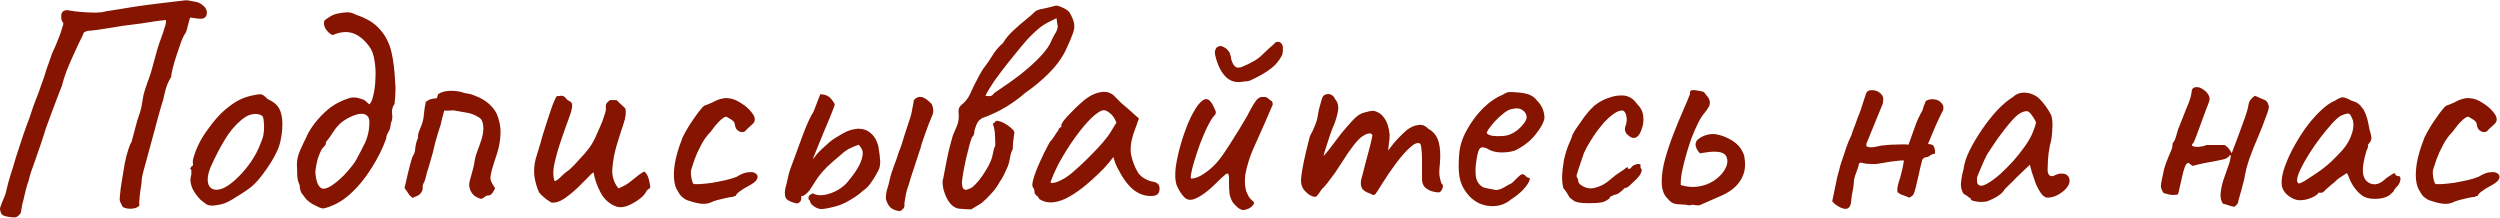 <?xml version="1.0" encoding="UTF-8"?> <svg xmlns="http://www.w3.org/2000/svg" viewBox="0 0 146.172 12.726" fill="none"><path d="M0.756 12.708C0.384 12.684 0.162 12.618 0.09 12.51C0.03 12.402 0 12.288 0 12.168C0.06 11.988 0.126 11.814 0.198 11.646C0.282 11.478 0.342 11.298 0.378 11.106C0.414 10.95 0.45 10.806 0.486 10.674C0.522 10.542 0.564 10.398 0.612 10.242C0.708 9.954 0.816 9.6 0.936 9.18C1.068 8.76 1.206 8.34 1.35 7.92C1.494 7.5 1.62 7.152 1.728 6.876C1.824 6.6 1.902 6.366 1.962 6.174C2.034 5.982 2.106 5.796 2.178 5.616C2.25 5.436 2.328 5.22 2.412 4.968C2.472 4.812 2.526 4.662 2.574 4.518C2.622 4.362 2.67 4.206 2.718 4.05C2.778 3.894 2.832 3.744 2.88 3.6C2.94 3.444 2.994 3.288 3.042 3.132C3.174 2.856 3.288 2.592 3.384 2.34C3.492 2.088 3.588 1.812 3.672 1.512C3.72 1.404 3.714 1.326 3.654 1.278C3.606 1.23 3.582 1.128 3.582 0.972C3.57 0.828 3.606 0.726 3.69 0.666C3.786 0.594 3.906 0.576 4.05 0.612C4.218 0.648 4.452 0.678 4.752 0.702C5.064 0.726 5.346 0.738 5.598 0.738C5.862 0.726 6.006 0.714 6.03 0.702C6.09 0.678 6.288 0.642 6.624 0.594C6.96 0.534 7.368 0.468 7.848 0.396C8.328 0.324 8.82 0.258 9.324 0.198C9.84 0.138 10.296 0.084 10.692 0.036C10.824 0.012 10.95 0.012 11.07 0.036C11.202 0.06 11.328 0.084 11.448 0.108C11.604 0.132 11.76 0.216 11.916 0.36C12.072 0.504 12.126 0.678 12.078 0.882C12.03 1.014 11.928 1.086 11.772 1.098C11.616 1.098 11.406 1.074 11.142 1.026C11.118 1.026 11.094 1.074 11.07 1.17C11.046 1.266 11.016 1.38 10.98 1.512C10.956 1.644 10.914 1.782 10.854 1.926C10.782 2.01 10.698 2.172 10.602 2.412C10.518 2.652 10.428 2.916 10.332 3.204C10.236 3.492 10.158 3.756 10.098 3.996C10.038 4.236 10.008 4.404 10.008 4.5C9.84 4.764 9.72 5.052 9.648 5.364C9.588 5.676 9.51 5.97 9.414 6.246C9.402 6.294 9.354 6.462 9.27 6.75C9.198 7.026 9.108 7.362 9 7.758C8.892 8.154 8.784 8.55 8.676 8.946C8.568 9.33 8.478 9.66 8.406 9.936C8.334 10.212 8.298 10.368 8.298 10.404C8.286 10.644 8.256 10.89 8.208 11.142C8.172 11.394 8.148 11.64 8.136 11.88C8.148 11.928 8.154 11.97 8.154 12.006C8.154 12.03 8.13 12.054 8.082 12.078C7.986 12.162 7.824 12.204 7.596 12.204C7.368 12.192 7.224 12.15 7.164 12.078C7.116 11.982 7.074 11.898 7.038 11.826C7.002 11.742 6.99 11.652 7.002 11.556C7.026 11.22 7.068 10.884 7.128 10.548C7.188 10.212 7.242 9.888 7.29 9.576C7.35 9.264 7.422 8.982 7.506 8.73C7.59 8.478 7.65 8.34 7.686 8.316L8.028 7.038C8.16 6.678 8.244 6.396 8.28 6.192C8.316 5.976 8.352 5.766 8.388 5.562C8.436 5.358 8.52 5.094 8.64 4.77C8.76 4.47 8.856 4.17 8.928 3.87C9.012 3.558 9.096 3.252 9.18 2.952C9.264 2.664 9.348 2.412 9.432 2.196C9.516 1.968 9.582 1.77 9.63 1.602C9.69 1.434 9.714 1.29 9.702 1.17C9.438 1.194 9.192 1.224 8.964 1.26C8.748 1.296 8.52 1.332 8.28 1.368C8.052 1.392 7.77 1.428 7.434 1.476C7.23 1.5 6.96 1.542 6.624 1.602C6.288 1.65 5.976 1.698 5.688 1.746C5.412 1.782 5.238 1.8 5.166 1.8C5.082 1.812 5.01 1.836 4.95 1.872C4.89 1.908 4.86 1.956 4.86 2.016C4.68 2.376 4.506 2.742 4.338 3.114C4.17 3.474 4.02 3.822 3.888 4.158C3.768 4.482 3.678 4.77 3.618 5.022C3.594 5.07 3.546 5.19 3.474 5.382C3.402 5.574 3.318 5.796 3.222 6.048C3.126 6.3 3.036 6.54 2.952 6.768C2.868 6.996 2.802 7.176 2.754 7.308C2.718 7.428 2.706 7.458 2.718 7.398C2.538 7.974 2.388 8.43 2.268 8.766C2.16 9.09 2.07 9.348 1.998 9.54C1.926 9.732 1.866 9.9 1.818 10.044C1.77 10.188 1.722 10.362 1.674 10.566C1.602 10.758 1.542 10.956 1.494 11.16C1.446 11.364 1.398 11.568 1.35 11.772C1.338 11.832 1.32 11.898 1.296 11.97C1.284 12.042 1.26 12.192 1.224 12.42C1.176 12.516 1.116 12.588 1.044 12.636C0.984 12.696 0.888 12.72 0.756 12.708ZM12.429 12.024C12.273 12.024 12.147 11.994 12.051 11.934C11.967 11.874 11.859 11.79 11.727 11.682C11.499 11.442 11.337 11.214 11.241 10.998C11.145 10.77 11.115 10.554 11.151 10.35C11.187 10.254 11.199 10.164 11.187 10.08C11.187 9.984 11.187 9.936 11.187 9.936C11.127 9.876 11.109 9.84 11.133 9.828C11.157 9.804 11.181 9.768 11.205 9.72C11.277 9.72 11.301 9.654 11.277 9.522C11.253 9.426 11.301 9.216 11.421 8.892C11.541 8.568 11.691 8.262 11.871 7.974C11.943 7.854 12.051 7.698 12.195 7.506C12.339 7.302 12.495 7.104 12.663 6.912C12.843 6.708 13.005 6.546 13.149 6.426C13.449 6.174 13.713 5.988 13.941 5.868C14.169 5.748 14.415 5.658 14.679 5.598C14.943 5.538 15.123 5.508 15.219 5.508C15.327 5.508 15.471 5.604 15.651 5.796C15.927 5.916 16.125 6.06 16.245 6.228C16.377 6.396 16.461 6.642 16.497 6.966C16.533 7.326 16.503 7.74 16.407 8.208C16.323 8.664 16.041 9.234 15.561 9.918C15.261 10.35 14.985 10.674 14.733 10.89C14.481 11.094 14.181 11.298 13.833 11.502C13.581 11.67 13.353 11.796 13.149 11.88C12.945 11.952 12.705 12 12.429 12.024ZM14.157 10.116C14.445 9.792 14.673 9.486 14.841 9.198C15.021 8.91 15.189 8.544 15.345 8.1C15.393 7.968 15.423 7.806 15.435 7.614C15.447 7.41 15.441 7.224 15.417 7.056C15.405 6.876 15.363 6.774 15.291 6.75C15.147 6.666 14.973 6.642 14.769 6.678C14.565 6.702 14.343 6.816 14.103 7.02C13.731 7.332 13.407 7.722 13.131 8.19C12.855 8.646 12.585 9.168 12.321 9.756C12.141 10.188 12.099 10.536 12.195 10.8C12.303 11.052 12.525 11.142 12.861 11.07C13.209 10.986 13.641 10.668 14.157 10.116ZM18.927 12.186C18.891 12.198 18.807 12.18 18.675 12.132C18.543 12.072 18.399 12 18.243 11.916C18.099 11.82 17.985 11.73 17.901 11.646C17.805 11.526 17.715 11.406 17.631 11.286C17.559 11.154 17.523 11.004 17.523 10.836C17.439 10.656 17.391 10.47 17.379 10.278C17.379 10.074 17.373 9.876 17.361 9.684C17.349 9.384 17.415 9.078 17.559 8.766C17.703 8.442 17.817 8.202 17.901 8.046C17.961 7.878 18.081 7.662 18.261 7.398C18.453 7.122 18.687 6.852 18.963 6.588C19.239 6.324 19.527 6.12 19.827 5.976C20.019 5.88 20.211 5.802 20.403 5.742C20.607 5.67 20.841 5.682 21.105 5.778C21.237 5.814 21.333 5.862 21.393 5.922C21.453 5.982 21.519 6.042 21.591 6.102C21.687 6.03 21.765 5.856 21.825 5.58C21.897 5.292 21.939 4.968 21.951 4.608C21.975 4.236 21.957 3.882 21.897 3.546C21.849 3.198 21.747 2.922 21.591 2.718C21.303 2.322 20.985 2.064 20.637 1.944C20.289 1.824 19.893 1.86 19.449 2.052C19.305 1.992 19.173 1.878 19.053 1.71C18.945 1.542 18.915 1.374 18.963 1.206C19.059 1.122 19.179 1.038 19.323 0.954C19.467 0.87 19.611 0.816 19.755 0.792C19.923 0.756 20.091 0.732 20.259 0.72C20.439 0.708 20.625 0.756 20.817 0.864C21.441 1.068 21.909 1.356 22.221 1.728C22.545 2.088 22.767 2.526 22.887 3.042C23.007 3.558 23.079 4.152 23.103 4.824C23.127 5.016 23.133 5.19 23.121 5.346C23.121 5.49 23.103 5.736 23.067 6.084C22.947 6.24 22.899 6.426 22.923 6.642C22.959 6.846 22.935 7.038 22.851 7.218C22.839 7.422 22.791 7.59 22.707 7.722C22.623 7.854 22.581 7.98 22.581 8.1C22.365 8.7 22.071 9.288 21.699 9.864C21.339 10.44 20.925 10.938 20.457 11.358C19.989 11.778 19.479 12.054 18.927 12.186ZM18.819 11.016C18.939 11.064 19.119 11.016 19.359 10.872C19.599 10.716 19.845 10.512 20.097 10.26C20.349 9.996 20.559 9.744 20.727 9.504C20.787 9.42 20.865 9.282 20.961 9.09C21.069 8.898 21.165 8.712 21.249 8.532C21.345 8.352 21.399 8.238 21.411 8.19C21.519 7.89 21.579 7.608 21.591 7.344C21.615 7.068 21.585 6.888 21.501 6.804C21.369 6.648 21.153 6.612 20.853 6.696C20.565 6.78 20.289 6.918 20.025 7.11C19.833 7.254 19.659 7.446 19.503 7.686C19.359 7.914 19.209 8.124 19.053 8.316C19.065 8.4 19.041 8.472 18.981 8.532C18.933 8.592 18.879 8.652 18.819 8.712C18.663 9.012 18.561 9.294 18.513 9.558C18.465 9.81 18.441 9.966 18.441 10.026C18.441 10.218 18.471 10.416 18.531 10.62C18.591 10.824 18.687 10.956 18.819 11.016ZM28.135 11.628C27.979 11.592 27.841 11.526 27.721 11.43C27.601 11.322 27.517 11.19 27.469 11.034C27.421 10.878 27.421 10.722 27.469 10.566C27.529 10.362 27.583 10.164 27.631 9.972C27.691 9.768 27.733 9.57 27.757 9.378C27.769 9.27 27.811 9.114 27.883 8.91C27.967 8.694 28.051 8.46 28.135 8.208C28.219 7.956 28.261 7.722 28.261 7.506C28.261 7.362 28.243 7.236 28.207 7.128C28.171 7.008 28.099 6.918 27.991 6.858C27.763 6.714 27.529 6.624 27.289 6.588C27.061 6.552 26.821 6.51 26.569 6.462C26.545 6.45 26.461 6.45 26.317 6.462C26.185 6.474 26.071 6.474 25.975 6.462C25.939 6.594 25.903 6.726 25.867 6.858C25.831 6.99 25.801 7.122 25.777 7.254C25.729 7.398 25.675 7.566 25.615 7.758C25.555 7.95 25.501 8.136 25.453 8.316C25.381 8.616 25.327 8.838 25.291 8.982C25.255 9.126 25.213 9.27 25.165 9.414C25.129 9.558 25.063 9.78 24.967 10.08C24.931 10.2 24.901 10.314 24.877 10.422C24.853 10.53 24.811 10.638 24.751 10.746C24.727 10.794 24.715 10.836 24.715 10.872C24.715 10.896 24.715 10.938 24.715 10.998C24.715 11.082 24.691 11.16 24.643 11.232C24.607 11.292 24.559 11.346 24.499 11.394C24.451 11.43 24.391 11.46 24.319 11.484C24.247 11.508 24.181 11.538 24.121 11.574C24.001 11.478 23.917 11.388 23.869 11.304C23.821 11.22 23.749 11.118 23.653 10.998C23.725 10.698 23.791 10.41 23.851 10.134C23.923 9.858 23.983 9.624 24.031 9.432C24.091 9.228 24.139 9.102 24.175 9.054C24.235 8.982 24.271 8.844 24.283 8.64C24.307 8.436 24.361 8.238 24.445 8.046C24.433 7.914 24.451 7.794 24.499 7.686C24.547 7.566 24.595 7.446 24.643 7.326C24.727 7.11 24.775 6.888 24.787 6.66C24.811 6.42 24.847 6.186 24.895 5.958C25.027 5.862 25.129 5.808 25.201 5.796C25.273 5.772 25.387 5.754 25.543 5.742C25.555 5.706 25.567 5.67 25.579 5.634C25.591 5.586 25.603 5.544 25.615 5.508C25.807 5.376 26.059 5.31 26.371 5.31C26.683 5.31 26.941 5.352 27.145 5.436C27.181 5.448 27.211 5.454 27.235 5.454C27.259 5.454 27.295 5.46 27.343 5.472C27.463 5.484 27.607 5.526 27.775 5.598C27.943 5.658 28.105 5.736 28.261 5.832C28.417 5.928 28.537 6.018 28.621 6.102C28.873 6.33 29.041 6.588 29.125 6.876C29.221 7.164 29.269 7.458 29.269 7.758C29.257 8.178 29.185 8.592 29.053 9C28.921 9.396 28.819 9.72 28.747 9.972C28.711 10.128 28.687 10.26 28.675 10.368C28.675 10.476 28.699 10.578 28.747 10.674C28.795 10.77 28.861 10.878 28.945 10.998C28.933 11.058 28.885 11.148 28.801 11.268C28.729 11.376 28.645 11.43 28.549 11.43C28.465 11.43 28.393 11.46 28.333 11.52C28.285 11.568 28.219 11.604 28.135 11.628ZM36.038 12.078C35.642 11.934 35.336 11.664 35.12 11.268C34.904 10.86 34.766 10.464 34.706 10.08C34.694 10.08 34.658 10.104 34.598 10.152C34.55 10.188 34.49 10.248 34.418 10.332C34.25 10.5 34.04 10.71 33.788 10.962C33.536 11.202 33.272 11.418 32.996 11.61C32.732 11.79 32.48 11.868 32.24 11.844C32.144 11.784 32.042 11.718 31.934 11.646C31.838 11.562 31.742 11.478 31.646 11.394C31.598 11.346 31.556 11.298 31.52 11.25C31.496 11.202 31.472 11.148 31.448 11.088C31.316 10.728 31.244 10.41 31.232 10.134C31.22 9.846 31.25 9.564 31.322 9.288C31.406 9 31.502 8.682 31.61 8.334C31.622 8.298 31.664 8.148 31.736 7.884C31.82 7.62 31.916 7.32 32.024 6.984C32.132 6.648 32.234 6.348 32.33 6.084C32.438 5.82 32.516 5.664 32.564 5.616C32.6 5.616 32.636 5.616 32.672 5.616C32.72 5.604 32.762 5.598 32.798 5.598C32.918 5.598 33.008 5.64 33.068 5.724C33.116 5.796 33.176 5.85 33.248 5.886C33.332 5.922 33.392 5.97 33.428 6.03C33.488 6.15 33.446 6.408 33.302 6.804C33.158 7.188 33.002 7.626 32.834 8.118C32.678 8.562 32.546 9.012 32.438 9.468C32.33 9.912 32.324 10.284 32.42 10.584C32.504 10.584 32.618 10.512 32.762 10.368C32.918 10.212 33.038 10.104 33.122 10.044C33.242 9.972 33.398 9.834 33.59 9.63C33.794 9.414 33.992 9.198 34.184 8.982C34.376 8.754 34.508 8.58 34.58 8.46C34.628 8.388 34.7 8.256 34.796 8.064C34.892 7.86 34.988 7.644 35.084 7.416C35.192 7.176 35.276 6.954 35.336 6.75C35.408 6.546 35.438 6.402 35.426 6.318C35.414 6.198 35.426 6.108 35.462 6.048C35.51 5.976 35.582 5.91 35.678 5.85C35.738 5.85 35.804 5.85 35.876 5.85C35.948 5.85 36.014 5.856 36.074 5.868C36.146 5.952 36.224 6.03 36.308 6.102C36.392 6.174 36.476 6.252 36.56 6.336C36.62 6.564 36.584 6.87 36.452 7.254C36.32 7.638 36.188 8.052 36.056 8.496C35.924 8.94 35.84 9.39 35.804 9.846C35.768 10.29 35.888 10.68 36.164 11.016C36.416 10.908 36.608 10.806 36.74 10.71C36.884 10.602 37.022 10.494 37.154 10.386C37.286 10.266 37.454 10.146 37.658 10.026C37.778 10.098 37.868 10.242 37.928 10.458C37.988 10.674 38.018 10.848 38.018 10.98C37.97 11.016 37.922 11.052 37.874 11.088C37.838 11.112 37.808 11.148 37.784 11.196C37.712 11.352 37.568 11.508 37.352 11.664C37.136 11.82 36.908 11.946 36.668 12.042C36.428 12.126 36.218 12.138 36.038 12.078ZM41.588 11.826C41.432 11.898 41.252 11.928 41.048 11.916C40.844 11.904 40.568 11.838 40.22 11.718C40.196 11.718 40.142 11.694 40.058 11.646C39.986 11.598 39.908 11.538 39.824 11.466C39.752 11.382 39.692 11.292 39.644 11.196C39.452 10.92 39.374 10.512 39.41 9.972C39.446 9.432 39.614 8.784 39.914 8.028C39.998 7.848 40.124 7.62 40.292 7.344C40.472 7.068 40.646 6.816 40.814 6.588C40.994 6.348 41.12 6.21 41.192 6.174C41.192 6.174 41.258 6.15 41.39 6.102C41.522 6.054 41.69 5.976 41.894 5.868C41.954 5.844 42.02 5.82 42.092 5.796C42.176 5.772 42.26 5.754 42.344 5.742C42.428 5.73 42.5 5.73 42.56 5.742C42.8 5.754 43.046 5.844 43.298 6.012C43.562 6.168 43.778 6.354 43.946 6.57C44.114 6.774 44.168 6.954 44.108 7.11C44.108 7.134 44.072 7.182 44 7.254C43.94 7.314 43.868 7.38 43.784 7.452C43.712 7.512 43.652 7.572 43.604 7.632C43.544 7.704 43.46 7.734 43.352 7.722C43.256 7.71 43.166 7.662 43.082 7.578C43.01 7.482 42.968 7.362 42.956 7.218C42.932 7.122 42.842 7.032 42.686 6.948C42.542 6.864 42.47 6.822 42.47 6.822C42.374 6.822 42.236 6.912 42.056 7.092C41.888 7.26 41.72 7.464 41.552 7.704C41.336 7.92 41.15 8.178 40.994 8.478C40.838 8.766 40.712 9.042 40.616 9.306C40.532 9.558 40.472 9.738 40.436 9.846C40.388 9.966 40.382 10.134 40.418 10.35C40.454 10.566 40.496 10.698 40.544 10.746C40.592 10.77 40.712 10.776 40.904 10.764C41.108 10.752 41.348 10.728 41.624 10.692C41.9 10.644 42.17 10.59 42.434 10.53C42.698 10.47 42.914 10.404 43.082 10.332C43.31 10.188 43.508 10.104 43.676 10.08C43.844 10.056 43.97 10.056 44.054 10.08C44.186 10.128 44.264 10.194 44.288 10.278C44.312 10.362 44.282 10.458 44.198 10.566C44.114 10.662 43.97 10.764 43.766 10.872C43.574 10.968 43.4 11.076 43.244 11.196C43.1 11.304 43.028 11.388 43.028 11.448C42.98 11.448 42.926 11.466 42.866 11.502C42.818 11.526 42.776 11.532 42.74 11.52C42.716 11.52 42.62 11.538 42.452 11.574C42.284 11.61 42.11 11.652 41.93 11.7C41.762 11.748 41.648 11.79 41.588 11.826ZM48.879 12.06C48.471 12.168 48.183 12.222 48.015 12.222C47.847 12.222 47.667 12.138 47.475 11.97C47.415 11.91 47.379 11.85 47.367 11.79C47.355 11.718 47.325 11.676 47.277 11.664C47.265 11.58 47.271 11.514 47.295 11.466C47.331 11.406 47.409 11.352 47.529 11.304C47.709 11.412 47.937 11.442 48.213 11.394C48.489 11.346 48.759 11.244 49.023 11.088C49.299 10.92 49.515 10.722 49.671 10.494C49.911 10.206 50.097 9.936 50.229 9.684C50.361 9.42 50.433 9.186 50.445 8.982C50.445 8.862 50.427 8.778 50.391 8.73C50.367 8.67 50.307 8.58 50.211 8.46C49.995 8.532 49.797 8.616 49.617 8.712C49.449 8.808 49.311 8.91 49.203 9.018C48.843 9.318 48.561 9.564 48.357 9.756C48.165 9.948 47.997 10.14 47.853 10.332C47.721 10.524 47.553 10.782 47.349 11.106C47.253 11.226 47.163 11.316 47.079 11.376C47.007 11.436 46.929 11.466 46.845 11.466C46.881 11.706 46.797 11.85 46.593 11.898C46.329 11.838 46.137 11.76 46.017 11.664C45.897 11.556 45.861 11.352 45.909 11.052C45.957 10.884 46.005 10.686 46.053 10.458C46.101 10.218 46.155 10.02 46.215 9.864C46.503 9.096 46.755 8.412 46.971 7.812C47.199 7.212 47.397 6.786 47.565 6.534L47.961 5.508C48.165 5.52 48.321 5.562 48.429 5.634C48.537 5.694 48.663 5.844 48.807 6.084C48.807 6.144 48.747 6.318 48.627 6.606C48.519 6.882 48.387 7.2 48.231 7.56C48.087 7.92 47.949 8.256 47.817 8.568C47.697 8.868 47.613 9.078 47.565 9.198C47.517 9.33 47.553 9.306 47.673 9.126C47.805 8.946 48.033 8.718 48.357 8.442C48.513 8.286 48.705 8.142 48.933 8.01C49.161 7.866 49.353 7.758 49.509 7.686C49.677 7.614 49.815 7.572 49.923 7.56C50.031 7.548 50.109 7.536 50.157 7.524C50.457 7.524 50.697 7.602 50.877 7.758C51.057 7.902 51.183 8.07 51.255 8.262C51.339 8.454 51.381 8.61 51.381 8.73C51.417 8.922 51.441 9.108 51.453 9.288C51.477 9.456 51.465 9.636 51.417 9.828C51.381 9.924 51.315 10.056 51.219 10.224C51.123 10.392 51.009 10.566 50.877 10.746C50.757 10.914 50.613 11.052 50.445 11.16C50.337 11.268 50.193 11.382 50.013 11.502C49.833 11.622 49.641 11.736 49.437 11.844C49.245 11.94 49.059 12.012 48.879 12.06ZM52.623 12.348C52.407 12.324 52.227 12.258 52.083 12.15C51.951 12.03 51.855 11.856 51.795 11.628C51.795 11.424 51.819 11.238 51.867 11.07C51.927 10.89 51.975 10.716 52.011 10.548C52.071 10.272 52.155 9.996 52.263 9.72C52.371 9.444 52.467 9.168 52.551 8.892C52.623 8.724 52.683 8.562 52.731 8.406C52.779 8.25 52.827 8.094 52.875 7.938C52.935 7.746 52.995 7.56 53.055 7.38C53.115 7.2 53.175 7.02 53.235 6.84C53.283 6.684 53.319 6.522 53.343 6.354C53.379 6.186 53.409 6.018 53.433 5.85C53.565 5.706 53.709 5.646 53.865 5.67C54.033 5.694 54.237 5.832 54.477 6.084C54.537 6.228 54.567 6.36 54.567 6.48C54.567 6.588 54.537 6.702 54.477 6.822C54.429 6.93 54.363 7.092 54.279 7.308C54.207 7.524 54.129 7.74 54.045 7.956C53.973 8.16 53.919 8.316 53.883 8.424C53.859 8.556 53.793 8.772 53.685 9.072C53.589 9.372 53.487 9.684 53.379 10.008C53.271 10.32 53.193 10.572 53.145 10.764C53.073 10.944 53.019 11.118 52.983 11.286C52.947 11.454 52.911 11.664 52.875 11.916C52.899 12.024 52.881 12.114 52.821 12.186C52.773 12.246 52.707 12.3 52.623 12.348ZM56.787 12.24C56.607 12.24 56.379 12.228 56.102 12.204C55.839 12.18 55.61 12.012 55.419 11.7C55.299 11.496 55.209 11.262 55.148 10.998C55.1 10.734 55.1 10.548 55.148 10.44C55.317 9.516 55.449 8.88 55.544 8.532C55.64 8.184 55.695 7.986 55.707 7.938C55.731 7.89 55.779 7.776 55.851 7.596C55.935 7.404 55.982 7.284 55.994 7.236C56.054 7.044 56.072 6.828 56.048 6.588C56.036 6.492 56.042 6.408 56.066 6.336C56.102 6.252 56.157 6.18 56.229 6.12C56.432 5.964 56.595 5.76 56.715 5.508C56.751 5.424 56.817 5.28 56.912 5.076C57.02 4.86 57.129 4.65 57.237 4.446C57.356 4.23 57.446 4.08 57.506 3.996C57.699 3.756 57.872 3.504 58.029 3.24C58.197 2.964 58.4 2.724 58.641 2.52C58.796 2.256 58.995 2.016 59.234 1.8C59.475 1.572 59.714 1.362 59.955 1.17C60.194 0.978 60.387 0.81 60.531 0.666C60.591 0.606 60.752 0.552 61.017 0.504C61.293 0.444 61.515 0.39 61.682 0.342C61.755 0.306 61.893 0.336 62.096 0.432C62.301 0.516 62.445 0.612 62.528 0.72C62.685 0.984 62.775 1.2 62.799 1.368C62.835 1.536 62.811 1.734 62.727 1.962C62.654 2.178 62.51 2.514 62.295 2.97C62.054 3.45 61.712 3.906 61.269 4.338C60.837 4.758 60.393 5.124 59.937 5.436C59.708 5.64 59.469 5.826 59.217 5.994C58.977 6.162 58.731 6.312 58.479 6.444C58.322 6.528 58.161 6.606 57.992 6.678C57.836 6.75 57.675 6.816 57.506 6.876C57.422 6.9 57.345 6.948 57.273 7.02C57.201 7.08 57.141 7.17 57.093 7.29C57.02 7.458 56.978 7.602 56.966 7.722C56.966 7.83 56.93 7.92 56.859 7.992C56.823 8.028 56.769 8.172 56.697 8.424C56.637 8.664 56.564 8.952 56.48 9.288C56.409 9.612 56.349 9.918 56.301 10.206C56.253 10.482 56.235 10.668 56.247 10.764C56.259 10.824 56.271 10.89 56.283 10.962C56.307 11.022 56.361 11.07 56.444 11.106C56.625 11.07 56.769 11.01 56.877 10.926C56.984 10.83 57.105 10.704 57.237 10.548C57.38 10.368 57.512 10.176 57.633 9.972C57.765 9.768 57.872 9.558 57.956 9.342C58.005 9.21 58.041 9.072 58.065 8.928C58.089 8.772 58.131 8.634 58.191 8.514C58.191 8.238 58.185 8.034 58.173 7.902C58.173 7.758 58.161 7.644 58.137 7.56C58.125 7.464 58.095 7.356 58.047 7.236C58.143 7.176 58.197 7.128 58.209 7.092C58.233 7.056 58.287 7.05 58.37 7.074C58.527 7.11 58.671 7.17 58.802 7.254C58.947 7.338 59.085 7.446 59.217 7.578C59.264 7.626 59.294 7.674 59.306 7.722C59.318 7.77 59.312 7.824 59.288 7.884C59.276 8.028 59.258 8.172 59.234 8.316C59.222 8.448 59.217 8.58 59.217 8.712C59.133 8.868 59.079 9.036 59.055 9.216C59.031 9.384 58.989 9.552 58.929 9.72C58.856 9.876 58.784 10.032 58.713 10.188C58.641 10.344 58.557 10.488 58.461 10.62C58.316 10.884 58.149 11.118 57.956 11.322C57.777 11.526 57.585 11.712 57.38 11.88L56.787 12.24ZM57.615 5.598C57.759 5.622 57.86 5.628 57.92 5.616C57.992 5.592 58.065 5.532 58.137 5.436C58.701 5.064 59.217 4.698 59.685 4.338C60.152 3.966 60.543 3.612 60.855 3.276C61.178 2.928 61.389 2.622 61.485 2.358C61.545 2.226 61.61 2.1 61.682 1.98C61.767 1.86 61.821 1.722 61.845 1.566L61.773 1.062C61.437 1.218 61.166 1.362 60.963 1.494C60.77 1.626 60.519 1.848 60.206 2.16C60.087 2.28 59.907 2.484 59.667 2.772C59.439 3.048 59.187 3.36 58.91 3.708C58.635 4.056 58.376 4.398 58.137 4.734C57.908 5.07 57.735 5.358 57.615 5.598ZM60.778 11.646C60.73 11.55 60.67 11.478 60.598 11.43C60.526 11.37 60.49 11.316 60.49 11.268C60.49 11.22 60.484 11.172 60.472 11.124C60.472 11.064 60.448 11.01 60.4 10.962C60.34 10.89 60.346 10.728 60.418 10.476C60.49 10.212 60.61 9.894 60.778 9.522C60.946 9.138 61.144 8.736 61.372 8.316C61.468 8.22 61.564 8.094 61.66 7.938C61.756 7.782 61.828 7.68 61.876 7.632C61.876 7.584 61.894 7.542 61.93 7.506C61.966 7.458 62.008 7.434 62.056 7.434V7.326C62.056 7.266 62.11 7.164 62.218 7.02C62.338 6.876 62.482 6.72 62.65 6.552C62.818 6.372 62.992 6.204 63.172 6.048C63.352 5.88 63.502 5.76 63.622 5.688C63.874 5.52 64.132 5.418 64.396 5.382C64.672 5.346 64.906 5.406 65.098 5.562C65.134 5.598 65.194 5.658 65.278 5.742C65.362 5.826 65.458 5.922 65.566 6.03C65.686 6.126 65.806 6.228 65.926 6.336L66.592 6.93L66.268 7.83C66.112 8.31 66.07 8.73 66.142 9.09C66.226 9.45 66.346 9.762 66.502 10.026C66.562 10.158 66.682 10.284 66.862 10.404C67.054 10.524 67.234 10.596 67.402 10.62C67.498 10.632 67.588 10.668 67.672 10.728C67.756 10.788 67.798 10.884 67.798 11.016C67.798 11.136 67.774 11.232 67.726 11.304C67.678 11.376 67.594 11.424 67.474 11.448C67.078 11.496 66.706 11.4 66.358 11.16C66.022 10.92 65.71 10.524 65.422 9.972C65.374 9.9 65.308 9.768 65.224 9.576C65.152 9.372 65.11 9.24 65.098 9.18C65.05 9.24 64.96 9.354 64.828 9.522C64.696 9.678 64.594 9.792 64.522 9.864C63.67 10.728 62.932 11.31 62.308 11.61C61.696 11.898 61.186 11.91 60.778 11.646ZM61.426 10.638C61.426 10.722 61.552 10.722 61.804 10.638C62.068 10.542 62.35 10.374 62.65 10.134C63.058 9.786 63.466 9.402 63.874 8.982C64.294 8.562 64.63 8.172 64.882 7.812L65.278 7.164C65.158 6.888 65.026 6.702 64.882 6.606C64.75 6.498 64.636 6.444 64.54 6.444C64.384 6.444 64.15 6.588 63.838 6.876C63.538 7.164 63.214 7.548 62.866 8.028C62.518 8.508 62.188 9.036 61.876 9.612C61.756 9.852 61.648 10.086 61.552 10.314C61.468 10.53 61.426 10.638 61.426 10.638ZM72.812 12.258C72.728 12.306 72.614 12.288 72.47 12.204C72.338 12.12 72.206 11.994 72.074 11.826C71.99 11.682 71.93 11.526 71.894 11.358C71.87 11.19 71.857 10.956 71.857 10.656C71.87 10.416 71.857 10.26 71.821 10.188C71.798 10.116 71.732 10.128 71.624 10.224C71.516 10.308 71.33 10.482 71.066 10.746C70.766 11.046 70.478 11.28 70.202 11.448C69.938 11.616 69.722 11.694 69.554 11.682C69.47 11.682 69.374 11.64 69.266 11.556C69.17 11.46 69.08 11.346 68.996 11.214C68.912 11.07 68.84 10.926 68.78 10.782C68.708 10.518 68.696 10.182 68.744 9.774C68.804 9.354 68.9 8.916 69.031 8.46C69.164 8.004 69.314 7.572 69.481 7.164C69.662 6.756 69.842 6.426 70.022 6.174C70.214 5.922 70.382 5.796 70.526 5.796C70.622 5.796 70.706 5.844 70.778 5.94C70.862 6.036 70.946 6.186 71.03 6.39C71.078 6.474 71.096 6.546 71.084 6.606C71.084 6.666 71.036 6.738 70.94 6.822C70.832 6.966 70.706 7.182 70.562 7.47C70.429 7.758 70.298 8.07 70.166 8.406C70.046 8.742 69.938 9.066 69.842 9.378C69.746 9.69 69.68 9.948 69.644 10.152C69.608 10.344 69.614 10.44 69.662 10.44C69.83 10.44 70.028 10.374 70.256 10.242C70.496 10.098 70.724 9.924 70.94 9.72C71.192 9.468 71.414 9.192 71.606 8.892C71.809 8.592 72.014 8.274 72.218 7.938C72.374 7.698 72.536 7.434 72.704 7.146C72.884 6.858 72.998 6.654 73.046 6.534C73.213 6.222 73.34 6.012 73.424 5.904C73.508 5.784 73.61 5.706 73.729 5.67C73.79 5.67 73.844 5.67 73.892 5.67C73.952 5.67 73.982 5.67 73.982 5.67C74.054 5.682 74.138 5.736 74.234 5.832C74.33 5.88 74.384 5.928 74.396 5.976C74.408 6.012 74.414 6.06 74.414 6.12C74.366 6.24 74.288 6.42 74.179 6.66C74.084 6.888 74.012 7.056 73.964 7.164C73.736 7.68 73.508 8.19 73.28 8.694C73.064 9.186 72.908 9.69 72.812 10.206C72.787 10.374 72.781 10.572 72.793 10.8C72.818 11.016 72.854 11.172 72.902 11.268C72.938 11.34 72.98 11.424 73.028 11.52C73.088 11.604 73.154 11.676 73.225 11.736C73.334 11.808 73.352 11.886 73.28 11.97C73.219 12.054 73.136 12.126 73.028 12.186C72.92 12.234 72.848 12.258 72.812 12.258ZM72.578 4.788C72.206 4.836 71.894 4.728 71.642 4.464C71.389 4.2 71.198 3.81 71.066 3.294C71.042 3.198 71.03 3.114 71.03 3.042C71.042 2.958 71.066 2.886 71.102 2.826C71.126 2.778 71.174 2.742 71.246 2.718C71.318 2.682 71.377 2.676 71.426 2.7C71.594 2.76 71.714 2.838 71.786 2.934C71.87 3.018 71.924 3.126 71.948 3.258C71.972 3.318 71.984 3.378 71.984 3.438C71.996 3.498 72.002 3.522 72.002 3.51C72.062 3.702 72.14 3.834 72.236 3.906C72.332 3.978 72.476 3.972 72.668 3.888C72.872 3.804 73.07 3.708 73.261 3.6C73.466 3.492 73.646 3.36 73.802 3.204C73.934 3.072 74.06 2.952 74.179 2.844C74.312 2.736 74.438 2.622 74.558 2.502L74.576 2.484C74.623 2.448 74.684 2.436 74.756 2.448C74.828 2.46 74.87 2.478 74.882 2.502C74.966 2.586 75.008 2.67 75.008 2.754C75.008 2.838 75.008 2.928 75.008 3.024L74.99 3.06C75.014 3.132 74.954 3.27 74.81 3.474C74.678 3.678 74.516 3.852 74.324 3.996C74.155 4.128 73.976 4.248 73.784 4.356C73.592 4.464 73.394 4.566 73.19 4.662C73.106 4.71 73.016 4.74 72.92 4.752C72.836 4.752 72.722 4.764 72.578 4.788ZM76.591 11.412C76.46 11.328 76.34 11.22 76.231 11.088C76.123 10.944 76.069 10.764 76.069 10.548C76.069 10.428 76.093 10.224 76.141 9.936C76.189 9.648 76.255 9.324 76.34 8.964C76.424 8.604 76.507 8.268 76.591 7.956C76.711 7.74 76.814 7.524 76.898 7.308C76.981 7.092 77.023 6.96 77.023 6.912C77.047 6.768 77.077 6.6 77.113 6.408C77.161 6.216 77.209 6.042 77.258 5.886C77.306 5.73 77.342 5.64 77.366 5.616C77.425 5.556 77.497 5.52 77.581 5.508C77.665 5.484 77.75 5.496 77.834 5.544C77.929 5.58 78.001 5.658 78.049 5.778C78.181 5.922 78.248 6.096 78.248 6.3C78.248 6.492 78.181 6.78 78.049 7.164C77.941 7.404 77.834 7.686 77.726 8.01C77.617 8.334 77.521 8.634 77.437 8.91C77.366 9.174 77.324 9.354 77.312 9.45L76.951 9.558C77.155 9.366 77.348 9.168 77.527 8.964C77.707 8.748 77.84 8.58 77.923 8.46C78.127 8.184 78.302 7.956 78.445 7.776C78.601 7.584 78.8 7.356 79.039 7.092C79.279 6.816 79.513 6.648 79.741 6.588C79.981 6.516 80.168 6.48 80.299 6.48C80.564 6.528 80.773 6.666 80.929 6.894C81.098 7.11 81.205 7.434 81.253 7.866C81.253 8.034 81.235 8.232 81.199 8.46C81.175 8.688 81.163 8.802 81.163 8.802C81.163 8.802 81.259 8.676 81.451 8.424C81.655 8.172 81.926 7.896 82.261 7.596C82.49 7.428 82.711 7.332 82.928 7.308C83.143 7.272 83.336 7.344 83.503 7.524C83.816 7.692 84.019 7.95 84.115 8.298C84.211 8.634 84.235 9.066 84.187 9.594C84.151 9.906 84.145 10.14 84.169 10.296C84.193 10.44 84.229 10.584 84.278 10.728C84.374 10.776 84.392 10.878 84.332 11.034C84.272 11.178 84.199 11.25 84.115 11.25C83.995 11.25 83.858 11.226 83.701 11.178C83.557 11.13 83.426 11.052 83.305 10.944C83.197 10.824 83.143 10.662 83.143 10.458V9.342C83.143 9.078 83.131 8.862 83.107 8.694C83.095 8.526 83.065 8.424 83.017 8.388C82.886 8.316 82.693 8.394 82.442 8.622C82.189 8.85 81.92 9.156 81.631 9.54C81.343 9.924 81.074 10.32 80.821 10.728C80.594 11.1 80.449 11.316 80.389 11.376C80.341 11.424 80.251 11.406 80.12 11.322C79.855 11.238 79.688 11.124 79.616 10.98C79.555 10.824 79.549 10.65 79.598 10.458C79.658 10.254 79.73 9.978 79.813 9.63C79.909 9.282 79.999 8.946 80.084 8.622C80.168 8.286 80.221 8.046 80.245 7.902C80.198 7.806 80.114 7.776 79.993 7.812C79.885 7.836 79.771 7.89 79.652 7.974C79.507 8.07 79.333 8.25 79.13 8.514C78.925 8.778 78.716 9.084 78.499 9.432C78.355 9.66 78.206 9.888 78.049 10.116C77.893 10.332 77.75 10.524 77.617 10.692C77.485 10.86 77.372 10.986 77.276 11.07C77.107 11.334 76.993 11.478 76.934 11.502C76.874 11.526 76.759 11.496 76.591 11.412ZM88.342 11.664C88.09 11.88 87.796 12.006 87.46 12.042C87.136 12.078 86.818 12.03 86.506 11.898C86.194 11.754 85.936 11.538 85.732 11.25C85.528 10.986 85.396 10.686 85.336 10.35C85.276 10.002 85.27 9.552 85.318 9C85.354 8.532 85.504 8.064 85.768 7.596C86.032 7.116 86.35 6.69 86.722 6.318C87.106 5.946 87.484 5.688 87.856 5.544C88.036 5.424 88.186 5.37 88.306 5.382C88.438 5.382 88.636 5.394 88.9 5.418C89.176 5.454 89.38 5.508 89.512 5.58C89.656 5.652 89.77 5.748 89.854 5.868C90.034 6.048 90.154 6.228 90.214 6.408C90.274 6.576 90.304 6.744 90.304 6.912C90.256 7.176 90.076 7.5 89.764 7.884C89.464 8.256 89.068 8.562 88.576 8.802C88.312 8.886 88.024 8.922 87.712 8.91C87.4 8.898 87.142 8.82 86.938 8.676C86.71 8.58 86.56 8.598 86.488 8.73C86.416 8.85 86.35 9.15 86.29 9.63C86.242 10.086 86.278 10.422 86.398 10.638C86.518 10.842 86.68 10.962 86.884 10.998C87.124 11.046 87.31 11.082 87.442 11.106C87.586 11.118 87.76 11.064 87.964 10.944C88.156 10.824 88.276 10.758 88.324 10.746C88.372 10.722 88.408 10.698 88.432 10.674C88.468 10.638 88.546 10.56 88.666 10.44C88.75 10.356 88.816 10.296 88.864 10.26C88.912 10.212 88.966 10.188 89.026 10.188C89.086 10.188 89.14 10.218 89.188 10.278C89.236 10.326 89.284 10.362 89.332 10.386C89.452 10.386 89.476 10.458 89.404 10.602C89.344 10.746 89.218 10.92 89.026 11.124C88.834 11.316 88.606 11.496 88.342 11.664ZM88.324 7.848C88.456 7.788 88.594 7.704 88.738 7.596C88.882 7.476 89.002 7.35 89.098 7.218C89.206 7.074 89.26 6.954 89.26 6.858C89.26 6.69 89.182 6.552 89.026 6.444C88.87 6.324 88.636 6.306 88.324 6.39C88.192 6.426 88.042 6.516 87.874 6.66C87.706 6.792 87.544 6.942 87.388 7.11C87.244 7.278 87.124 7.428 87.028 7.56C86.944 7.692 86.914 7.77 86.938 7.794C86.974 7.854 87.076 7.902 87.244 7.938C87.412 7.962 87.598 7.968 87.802 7.956C88.018 7.944 88.192 7.908 88.324 7.848ZM92.917 11.88C92.653 11.88 92.455 11.868 92.323 11.844C92.191 11.82 92.089 11.784 92.017 11.736C91.945 11.688 91.861 11.622 91.765 11.538C91.717 11.442 91.657 11.34 91.585 11.232C91.513 11.124 91.453 11.046 91.405 10.998C91.357 10.818 91.333 10.584 91.333 10.296C91.345 10.008 91.381 9.696 91.441 9.36C91.513 9.024 91.609 8.712 91.729 8.424C91.777 8.328 91.819 8.232 91.855 8.136C91.891 8.04 91.909 7.992 91.909 7.992C91.909 7.932 91.981 7.788 92.125 7.56C92.281 7.332 92.449 7.092 92.629 6.84C92.821 6.588 92.977 6.408 93.097 6.3C93.181 6.204 93.307 6.102 93.475 5.994C93.655 5.886 93.811 5.808 93.943 5.76C94.075 5.712 94.207 5.67 94.339 5.634C94.483 5.598 94.645 5.58 94.825 5.58C94.993 5.58 95.149 5.616 95.293 5.688C95.437 5.76 95.575 5.886 95.707 6.066C95.923 6.282 96.043 6.498 96.067 6.714C96.103 6.918 96.097 7.128 96.049 7.344C95.989 7.584 95.911 7.77 95.815 7.902C95.719 8.022 95.611 8.076 95.491 8.064C95.371 8.052 95.233 7.962 95.077 7.794C95.029 7.698 95.005 7.62 95.005 7.56C95.005 7.488 95.029 7.386 95.077 7.254C95.125 7.086 95.125 6.912 95.077 6.732C95.029 6.552 94.951 6.462 94.843 6.462C94.687 6.462 94.513 6.534 94.321 6.678C94.141 6.81 93.955 6.978 93.763 7.182C93.679 7.278 93.559 7.428 93.403 7.632C93.259 7.824 93.115 8.04 92.971 8.28C92.827 8.508 92.707 8.73 92.611 8.946C92.479 9.342 92.371 9.66 92.287 9.9C92.215 10.14 92.179 10.26 92.179 10.26C92.179 10.308 92.191 10.356 92.215 10.404C92.251 10.44 92.269 10.482 92.269 10.53C92.269 10.674 92.353 10.788 92.521 10.872C92.653 10.956 92.809 11.004 92.989 11.016C93.169 11.016 93.391 10.956 93.655 10.836C93.847 10.74 94.027 10.614 94.195 10.458C94.375 10.302 94.561 10.164 94.753 10.044C94.885 9.96 94.987 9.888 95.059 9.828C95.143 9.768 95.185 9.762 95.185 9.81C95.185 9.858 95.203 9.882 95.239 9.882C95.275 9.882 95.317 9.858 95.365 9.81C95.437 9.714 95.515 9.654 95.599 9.63C95.683 9.594 95.755 9.582 95.815 9.594C95.887 9.594 95.923 9.612 95.923 9.648C95.899 9.756 95.923 9.846 95.995 9.918C95.995 9.966 95.977 10.032 95.941 10.116C95.917 10.188 95.881 10.248 95.833 10.296C95.773 10.38 95.683 10.476 95.563 10.584C95.455 10.692 95.353 10.788 95.257 10.872C95.161 10.944 95.113 10.98 95.113 10.98C95.065 10.968 95.017 10.98 94.969 11.016C94.933 11.052 94.891 11.094 94.843 11.142C94.747 11.226 94.657 11.292 94.573 11.34C94.489 11.376 94.423 11.394 94.375 11.394C94.291 11.442 94.225 11.472 94.177 11.484C94.141 11.496 94.123 11.526 94.123 11.574C94.003 11.694 93.853 11.778 93.673 11.826C93.505 11.862 93.253 11.88 92.917 11.88ZM98.778 12.006C98.598 11.97 98.43 11.952 98.274 11.952C98.13 11.952 97.992 11.934 97.86 11.898C97.74 11.85 97.632 11.766 97.536 11.646C97.404 11.526 97.308 11.382 97.248 11.214C97.188 11.034 97.158 10.836 97.158 10.62C97.158 10.224 97.224 9.78 97.356 9.288C97.5 8.784 97.668 8.286 97.86 7.794C98.052 7.302 98.238 6.852 98.418 6.444C98.598 6.036 98.73 5.718 98.814 5.49C98.79 5.358 98.832 5.286 98.94 5.274C99.06 5.262 99.192 5.274 99.336 5.31C99.48 5.334 99.576 5.358 99.624 5.382C99.696 5.466 99.768 5.556 99.84 5.652C99.912 5.736 99.954 5.832 99.966 5.94C99.99 6.06 99.96 6.18 99.876 6.3C99.804 6.42 99.732 6.522 99.66 6.606C99.54 6.738 99.414 6.936 99.282 7.2C99.15 7.464 99.018 7.77 98.886 8.118C98.766 8.454 98.658 8.796 98.562 9.144C98.466 9.492 98.388 9.816 98.328 10.116C98.28 10.404 98.262 10.638 98.274 10.818C98.61 10.926 98.946 10.956 99.282 10.908C99.618 10.86 99.918 10.752 100.182 10.584C100.458 10.404 100.668 10.2 100.812 9.972C100.98 9.708 101.034 9.468 100.974 9.252C100.926 9.024 100.728 8.898 100.38 8.874C100.2 8.862 100.032 8.868 99.876 8.892C99.72 8.916 99.558 8.94 99.39 8.964C99.306 8.868 99.246 8.784 99.21 8.712C99.174 8.64 99.15 8.568 99.138 8.496C99.126 8.34 99.186 8.214 99.318 8.118C99.462 8.01 99.624 7.932 99.804 7.884C99.996 7.836 100.164 7.824 100.308 7.848C100.548 7.884 100.788 7.962 101.028 8.082C101.28 8.202 101.484 8.346 101.64 8.514C101.736 8.61 101.814 8.724 101.874 8.856C101.946 8.976 101.988 9.102 102 9.234C102.048 9.534 102.042 9.804 101.982 10.044C101.922 10.272 101.82 10.482 101.676 10.674C101.448 10.986 101.1 11.244 100.632 11.448C100.176 11.652 99.75 11.838 99.354 12.006C99.234 12.006 99.138 12 99.066 11.988C99.006 11.964 98.91 11.97 98.778 12.006ZM112.598 5.904C112.766 5.808 112.94 5.778 113.12 5.814C113.3 5.838 113.438 5.916 113.534 6.048C113.642 6.168 113.66 6.324 113.588 6.516C113.612 6.444 113.582 6.492 113.498 6.66C113.426 6.816 113.33 7.02 113.21 7.272C113.102 7.524 113 7.764 112.904 7.992C112.82 8.208 112.766 8.334 112.742 8.37V8.424C112.934 8.424 113.048 8.484 113.084 8.604C113.132 8.712 113.15 8.838 113.138 8.982C112.994 9.006 112.892 9.048 112.832 9.108C112.772 9.156 112.694 9.186 112.598 9.198C112.562 9.198 112.52 9.216 112.472 9.252C112.424 9.288 112.394 9.33 112.382 9.378C112.37 9.414 112.334 9.558 112.274 9.81C112.226 10.05 112.166 10.314 112.094 10.602C112.034 10.878 111.98 11.088 111.932 11.232C111.908 11.328 111.86 11.406 111.788 11.466C111.716 11.514 111.668 11.544 111.644 11.556C111.404 11.46 111.242 11.4 111.158 11.376C111.086 11.34 111.014 11.292 110.942 11.232C110.93 11.16 110.93 11.076 110.942 10.98C110.954 10.872 110.984 10.746 111.032 10.602C111.092 10.422 111.14 10.254 111.176 10.098C111.224 9.93 111.272 9.696 111.32 9.396C111.272 9.372 111.17 9.372 111.014 9.396C110.87 9.408 110.714 9.426 110.546 9.45C110.378 9.474 110.234 9.498 110.114 9.522C110.006 9.546 109.958 9.552 109.97 9.54C109.91 9.564 109.796 9.582 109.628 9.594C109.472 9.594 109.31 9.588 109.142 9.576C108.986 9.552 108.872 9.528 108.8 9.504L108.692 9.558C108.68 9.678 108.626 9.858 108.53 10.098C108.434 10.326 108.386 10.542 108.386 10.746C108.374 10.902 108.35 11.058 108.314 11.214C108.278 11.37 108.254 11.532 108.242 11.7C108.23 11.964 108.158 12.126 108.026 12.186C107.906 12.246 107.72 12.204 107.468 12.06C107.408 12.024 107.348 11.982 107.288 11.934C107.24 11.886 107.186 11.832 107.126 11.772L107.414 10.386C107.462 10.218 107.504 10.062 107.54 9.918C107.576 9.762 107.618 9.612 107.666 9.468C107.762 9.204 107.852 8.934 107.936 8.658C108.032 8.382 108.14 8.124 108.26 7.884C108.26 7.884 108.278 7.824 108.314 7.704C108.362 7.572 108.416 7.428 108.476 7.272C108.536 7.104 108.584 6.972 108.62 6.876C108.656 6.78 108.662 6.762 108.638 6.822C108.674 6.75 108.728 6.612 108.8 6.408C108.872 6.192 108.938 5.988 108.998 5.796C109.07 5.592 109.106 5.484 109.106 5.472C109.13 5.4 109.166 5.352 109.214 5.328C109.262 5.292 109.322 5.274 109.394 5.274C109.598 5.262 109.766 5.31 109.898 5.418C110.03 5.514 110.102 5.634 110.114 5.778C110.102 5.85 110.096 5.916 110.096 5.976C110.096 6.036 110.084 6.084 110.06 6.12L109.124 8.406V8.55C109.244 8.622 109.418 8.634 109.646 8.586C109.886 8.526 110.066 8.496 110.186 8.496C110.246 8.484 110.384 8.472 110.6 8.46C110.828 8.448 111.044 8.442 111.248 8.442C111.464 8.442 111.578 8.448 111.59 8.46C111.722 8.1 111.842 7.764 111.95 7.452C112.058 7.128 112.208 6.798 112.4 6.462C112.412 6.438 112.436 6.36 112.472 6.228C112.52 6.096 112.562 5.988 112.598 5.904ZM116.182 11.772C116.086 11.796 115.96 11.808 115.804 11.808C115.648 11.796 115.51 11.778 115.39 11.754C115.282 11.718 115.228 11.682 115.228 11.646C115.228 11.586 115.198 11.556 115.138 11.556C115.138 11.556 115.108 11.532 115.048 11.484C115 11.436 114.922 11.388 114.814 11.34C114.706 11.172 114.652 10.992 114.652 10.8C114.652 10.596 114.706 10.278 114.814 9.846C114.85 9.546 114.964 9.198 115.156 8.802C115.36 8.394 115.606 7.98 115.894 7.56C116.182 7.14 116.482 6.762 116.794 6.426C117.118 6.09 117.412 5.844 117.676 5.688C117.844 5.52 118.048 5.43 118.288 5.418C118.528 5.406 118.756 5.46 118.972 5.58C119.092 5.64 119.212 5.736 119.332 5.868C119.452 6 119.566 6.144 119.674 6.3C119.782 6.456 119.872 6.612 119.944 6.768C119.98 6.9 119.998 7.02 119.998 7.128C120.01 7.224 120.01 7.344 119.998 7.488C119.998 7.632 119.98 7.848 119.944 8.136C119.884 8.352 119.83 8.616 119.782 8.928C119.746 9.24 119.728 9.51 119.728 9.738C119.704 9.966 119.728 10.128 119.8 10.224C119.884 10.32 120.004 10.326 120.16 10.242C120.304 10.17 120.442 10.14 120.574 10.152C120.706 10.152 120.808 10.188 120.88 10.26C120.964 10.332 121.006 10.44 121.006 10.584C121.006 10.728 120.934 10.878 120.79 11.034C120.658 11.178 120.49 11.304 120.286 11.412C120.094 11.508 119.908 11.556 119.728 11.556C119.596 11.556 119.47 11.478 119.35 11.322C119.23 11.154 119.122 10.956 119.026 10.728C118.942 10.488 118.864 10.26 118.792 10.044L118.684 9.63L117.91 10.368C117.754 10.536 117.598 10.692 117.442 10.836C117.298 10.968 117.208 11.064 117.172 11.124C117.112 11.232 116.998 11.34 116.83 11.448C116.674 11.556 116.458 11.664 116.182 11.772ZM116.236 10.71C116.44 10.59 116.674 10.416 116.938 10.188C117.202 9.948 117.46 9.69 117.712 9.414C117.964 9.126 118.174 8.862 118.342 8.622C118.546 8.346 118.702 8.088 118.81 7.848C118.918 7.608 118.996 7.38 119.044 7.164C118.996 7.032 118.918 6.894 118.81 6.75C118.702 6.594 118.606 6.51 118.522 6.498C118.258 6.498 117.976 6.666 117.676 7.002C117.388 7.326 117.106 7.68 116.83 8.064C116.782 8.124 116.716 8.22 116.632 8.352C116.548 8.484 116.464 8.61 116.38 8.73C116.308 8.838 116.26 8.91 116.236 8.946C116.2 8.994 116.128 9.132 116.02 9.36C115.924 9.576 115.828 9.798 115.732 10.026C115.636 10.242 115.588 10.386 115.588 10.458C115.588 10.53 115.594 10.608 115.606 10.692C115.63 10.776 115.69 10.83 115.786 10.854C115.882 10.878 116.032 10.83 116.236 10.71ZM130.628 12.096C130.556 12.072 130.484 12.054 130.412 12.042C130.34 12.018 130.268 11.994 130.196 11.97C130.136 11.946 130.064 11.928 129.98 11.916C129.86 11.748 129.812 11.544 129.836 11.304C129.86 11.052 129.914 10.794 129.998 10.53C130.094 10.266 130.184 10.008 130.268 9.756C130.364 9.504 130.418 9.288 130.43 9.108C130.418 9.06 130.4 9.048 130.376 9.072C130.352 9.084 130.34 9.102 130.34 9.126C130.256 9.222 130.136 9.288 129.98 9.324C129.824 9.36 129.68 9.39 129.548 9.414C129.32 9.45 129.092 9.492 128.864 9.54C128.636 9.588 128.414 9.642 128.198 9.702C128.162 9.678 128.12 9.648 128.072 9.612C128.036 9.576 128 9.546 127.964 9.522C127.88 9.522 127.808 9.6 127.748 9.756C127.688 9.912 127.634 10.104 127.586 10.332C127.538 10.548 127.49 10.758 127.442 10.962C127.406 11.154 127.37 11.292 127.334 11.376C127.142 11.4 127.004 11.406 126.92 11.394C126.848 11.382 126.71 11.346 126.506 11.286C126.41 11.154 126.356 11.028 126.344 10.908C126.344 10.788 126.362 10.656 126.398 10.512C126.458 10.236 126.506 10.014 126.542 9.846C126.59 9.678 126.668 9.462 126.776 9.198C126.836 9.066 126.89 8.94 126.938 8.82C126.998 8.688 127.028 8.544 127.028 8.388C127.124 8.268 127.19 8.136 127.226 7.992C127.262 7.848 127.304 7.704 127.352 7.56C127.544 7.068 127.694 6.69 127.802 6.426C127.922 6.15 128.006 5.934 128.054 5.778C128.102 5.622 128.132 5.478 128.144 5.346C128.156 5.178 128.258 5.094 128.45 5.094C128.57 5.094 128.696 5.142 128.828 5.238C128.96 5.322 129.062 5.43 129.134 5.562C129.206 5.694 129.212 5.832 129.152 5.976C129.116 6.072 129.056 6.228 128.972 6.444C128.9 6.648 128.816 6.876 128.72 7.128C128.636 7.368 128.552 7.596 128.468 7.812C128.396 8.016 128.336 8.166 128.288 8.262C128.276 8.31 128.252 8.352 128.216 8.388C128.18 8.412 128.162 8.454 128.162 8.514C128.246 8.574 128.384 8.598 128.576 8.586C128.78 8.562 128.924 8.526 129.008 8.478C129.188 8.478 129.362 8.478 129.53 8.478C129.71 8.478 129.89 8.478 130.07 8.478C130.25 8.586 130.388 8.748 130.484 8.964C130.568 8.736 130.682 8.436 130.826 8.064C130.97 7.68 131.108 7.302 131.24 6.93C131.372 6.558 131.45 6.276 131.474 6.084C131.498 5.976 131.546 5.88 131.618 5.796C131.69 5.712 131.768 5.646 131.852 5.598C132.02 5.682 132.182 5.754 132.338 5.814C132.506 5.862 132.614 6 132.662 6.228C132.65 6.336 132.626 6.444 132.59 6.552C132.554 6.648 132.518 6.744 132.482 6.84C132.362 7.188 132.212 7.572 132.032 7.992C131.852 8.4 131.684 8.82 131.528 9.252C131.384 9.672 131.282 10.068 131.222 10.44C131.222 10.476 131.192 10.596 131.132 10.8C131.084 11.004 131.03 11.202 130.97 11.394C130.922 11.586 130.892 11.688 130.88 11.7C130.88 11.784 130.856 11.862 130.808 11.934C130.76 11.994 130.7 12.048 130.628 12.096ZM134.577 11.7C134.433 11.724 134.277 11.7 134.109 11.628C133.941 11.556 133.791 11.454 133.659 11.322C133.539 11.19 133.461 11.052 133.425 10.908C133.377 10.656 133.407 10.344 133.515 9.972C133.635 9.588 133.803 9.186 134.019 8.766C134.247 8.334 134.499 7.92 134.775 7.524C135.063 7.128 135.357 6.786 135.657 6.498C135.969 6.198 136.257 5.994 136.521 5.886C136.653 5.802 136.755 5.748 136.827 5.724C136.911 5.688 136.995 5.682 137.079 5.706C137.175 5.73 137.313 5.79 137.493 5.886C137.661 5.934 137.787 5.988 137.871 6.048C137.955 6.108 138.063 6.228 138.195 6.408C138.291 6.588 138.363 6.768 138.411 6.948C138.459 7.128 138.501 7.332 138.537 7.56C138.633 7.86 138.669 8.058 138.645 8.154C138.621 8.238 138.585 8.304 138.537 8.352C138.441 8.472 138.417 8.532 138.465 8.532C138.465 8.532 138.459 8.556 138.447 8.604C138.447 8.64 138.423 8.7 138.375 8.784C138.291 9.048 138.225 9.324 138.177 9.612C138.141 9.888 138.147 10.116 138.195 10.296C138.291 10.56 138.465 10.716 138.717 10.764C138.969 10.812 139.227 10.704 139.491 10.44C139.623 10.344 139.749 10.26 139.869 10.188C139.989 10.104 140.049 10.11 140.049 10.206C140.049 10.206 140.067 10.224 140.103 10.26C140.139 10.284 140.181 10.296 140.229 10.296C140.289 10.296 140.325 10.32 140.337 10.368C140.361 10.416 140.361 10.482 140.337 10.566C140.325 10.638 140.289 10.722 140.229 10.818C140.049 10.998 139.959 11.118 139.959 11.178C139.959 11.178 139.935 11.202 139.887 11.25C139.851 11.286 139.785 11.346 139.689 11.43C139.473 11.562 139.197 11.628 138.861 11.628C138.537 11.628 138.285 11.562 138.105 11.43C137.925 11.298 137.757 11.118 137.601 10.89C137.457 10.662 137.361 10.464 137.313 10.296L137.223 10.116L136.701 10.458C136.569 10.59 136.425 10.716 136.269 10.836C136.125 10.956 136.029 11.04 135.981 11.088C135.945 11.136 135.903 11.178 135.855 11.214C135.819 11.25 135.777 11.268 135.729 11.268C135.681 11.268 135.639 11.268 135.603 11.268C135.567 11.268 135.549 11.268 135.549 11.268C135.549 11.316 135.489 11.376 135.369 11.448C135.261 11.52 135.129 11.58 134.973 11.628C134.829 11.676 134.697 11.7 134.577 11.7ZM134.397 10.728C134.469 10.728 134.595 10.674 134.775 10.566C134.967 10.446 135.177 10.308 135.405 10.152C135.645 9.996 135.855 9.84 136.035 9.684C136.227 9.528 136.359 9.408 136.431 9.324C136.479 9.276 136.557 9.198 136.665 9.09C136.773 8.97 136.869 8.868 136.953 8.784C137.229 8.472 137.421 8.13 137.529 7.758C137.637 7.374 137.625 7.074 137.493 6.858C137.445 6.726 137.385 6.654 137.313 6.642C137.241 6.63 137.091 6.672 136.863 6.768C136.719 6.852 136.539 7.014 136.323 7.254C136.119 7.482 135.897 7.752 135.657 8.064C135.429 8.364 135.213 8.676 135.009 9C134.805 9.324 134.637 9.624 134.505 9.9C134.373 10.176 134.307 10.392 134.307 10.548C134.307 10.596 134.319 10.638 134.343 10.674C134.379 10.71 134.397 10.728 134.397 10.728ZM143.436 11.826C143.28 11.898 143.1 11.928 142.896 11.916C142.691 11.904 142.416 11.838 142.068 11.718C142.044 11.718 141.99 11.694 141.906 11.646C141.833 11.598 141.755 11.538 141.672 11.466C141.6 11.382 141.54 11.292 141.492 11.196C141.299 10.92 141.222 10.512 141.258 9.972C141.293 9.432 141.462 8.784 141.761 8.028C141.846 7.848 141.972 7.62 142.14 7.344C142.32 7.068 142.494 6.816 142.662 6.588C142.842 6.348 142.968 6.21 143.04 6.174C143.04 6.174 143.106 6.15 143.238 6.102C143.37 6.054 143.538 5.976 143.742 5.868C143.802 5.844 143.868 5.82 143.94 5.796C144.024 5.772 144.107 5.754 144.192 5.742C144.276 5.73 144.348 5.73 144.408 5.742C144.648 5.754 144.894 5.844 145.146 6.012C145.41 6.168 145.626 6.354 145.794 6.57C145.961 6.774 146.015 6.954 145.955 7.11C145.955 7.134 145.92 7.182 145.848 7.254C145.788 7.314 145.716 7.38 145.632 7.452C145.559 7.512 145.499 7.572 145.452 7.632C145.392 7.704 145.308 7.734 145.2 7.722C145.104 7.71 145.014 7.662 144.93 7.578C144.858 7.482 144.816 7.362 144.804 7.218C144.78 7.122 144.69 7.032 144.534 6.948C144.39 6.864 144.318 6.822 144.318 6.822C144.222 6.822 144.084 6.912 143.904 7.092C143.736 7.26 143.568 7.464 143.4 7.704C143.183 7.92 142.998 8.178 142.842 8.478C142.685 8.766 142.56 9.042 142.464 9.306C142.38 9.558 142.32 9.738 142.283 9.846C142.235 9.966 142.229 10.134 142.265 10.35C142.301 10.566 142.344 10.698 142.392 10.746C142.44 10.77 142.56 10.776 142.751 10.764C142.956 10.752 143.195 10.728 143.472 10.692C143.748 10.644 144.018 10.59 144.282 10.53C144.546 10.47 144.762 10.404 144.93 10.332C145.158 10.188 145.356 10.104 145.523 10.08C145.692 10.056 145.818 10.056 145.902 10.08C146.033 10.128 146.112 10.194 146.136 10.278C146.16 10.362 146.13 10.458 146.046 10.566C145.961 10.662 145.818 10.764 145.614 10.872C145.422 10.968 145.248 11.076 145.091 11.196C144.948 11.304 144.876 11.388 144.876 11.448C144.828 11.448 144.774 11.466 144.714 11.502C144.666 11.526 144.623 11.532 144.587 11.52C144.563 11.52 144.468 11.538 144.3 11.574C144.131 11.61 143.958 11.652 143.778 11.7C143.61 11.748 143.496 11.79 143.436 11.826Z" fill="#851400"></path></svg> 